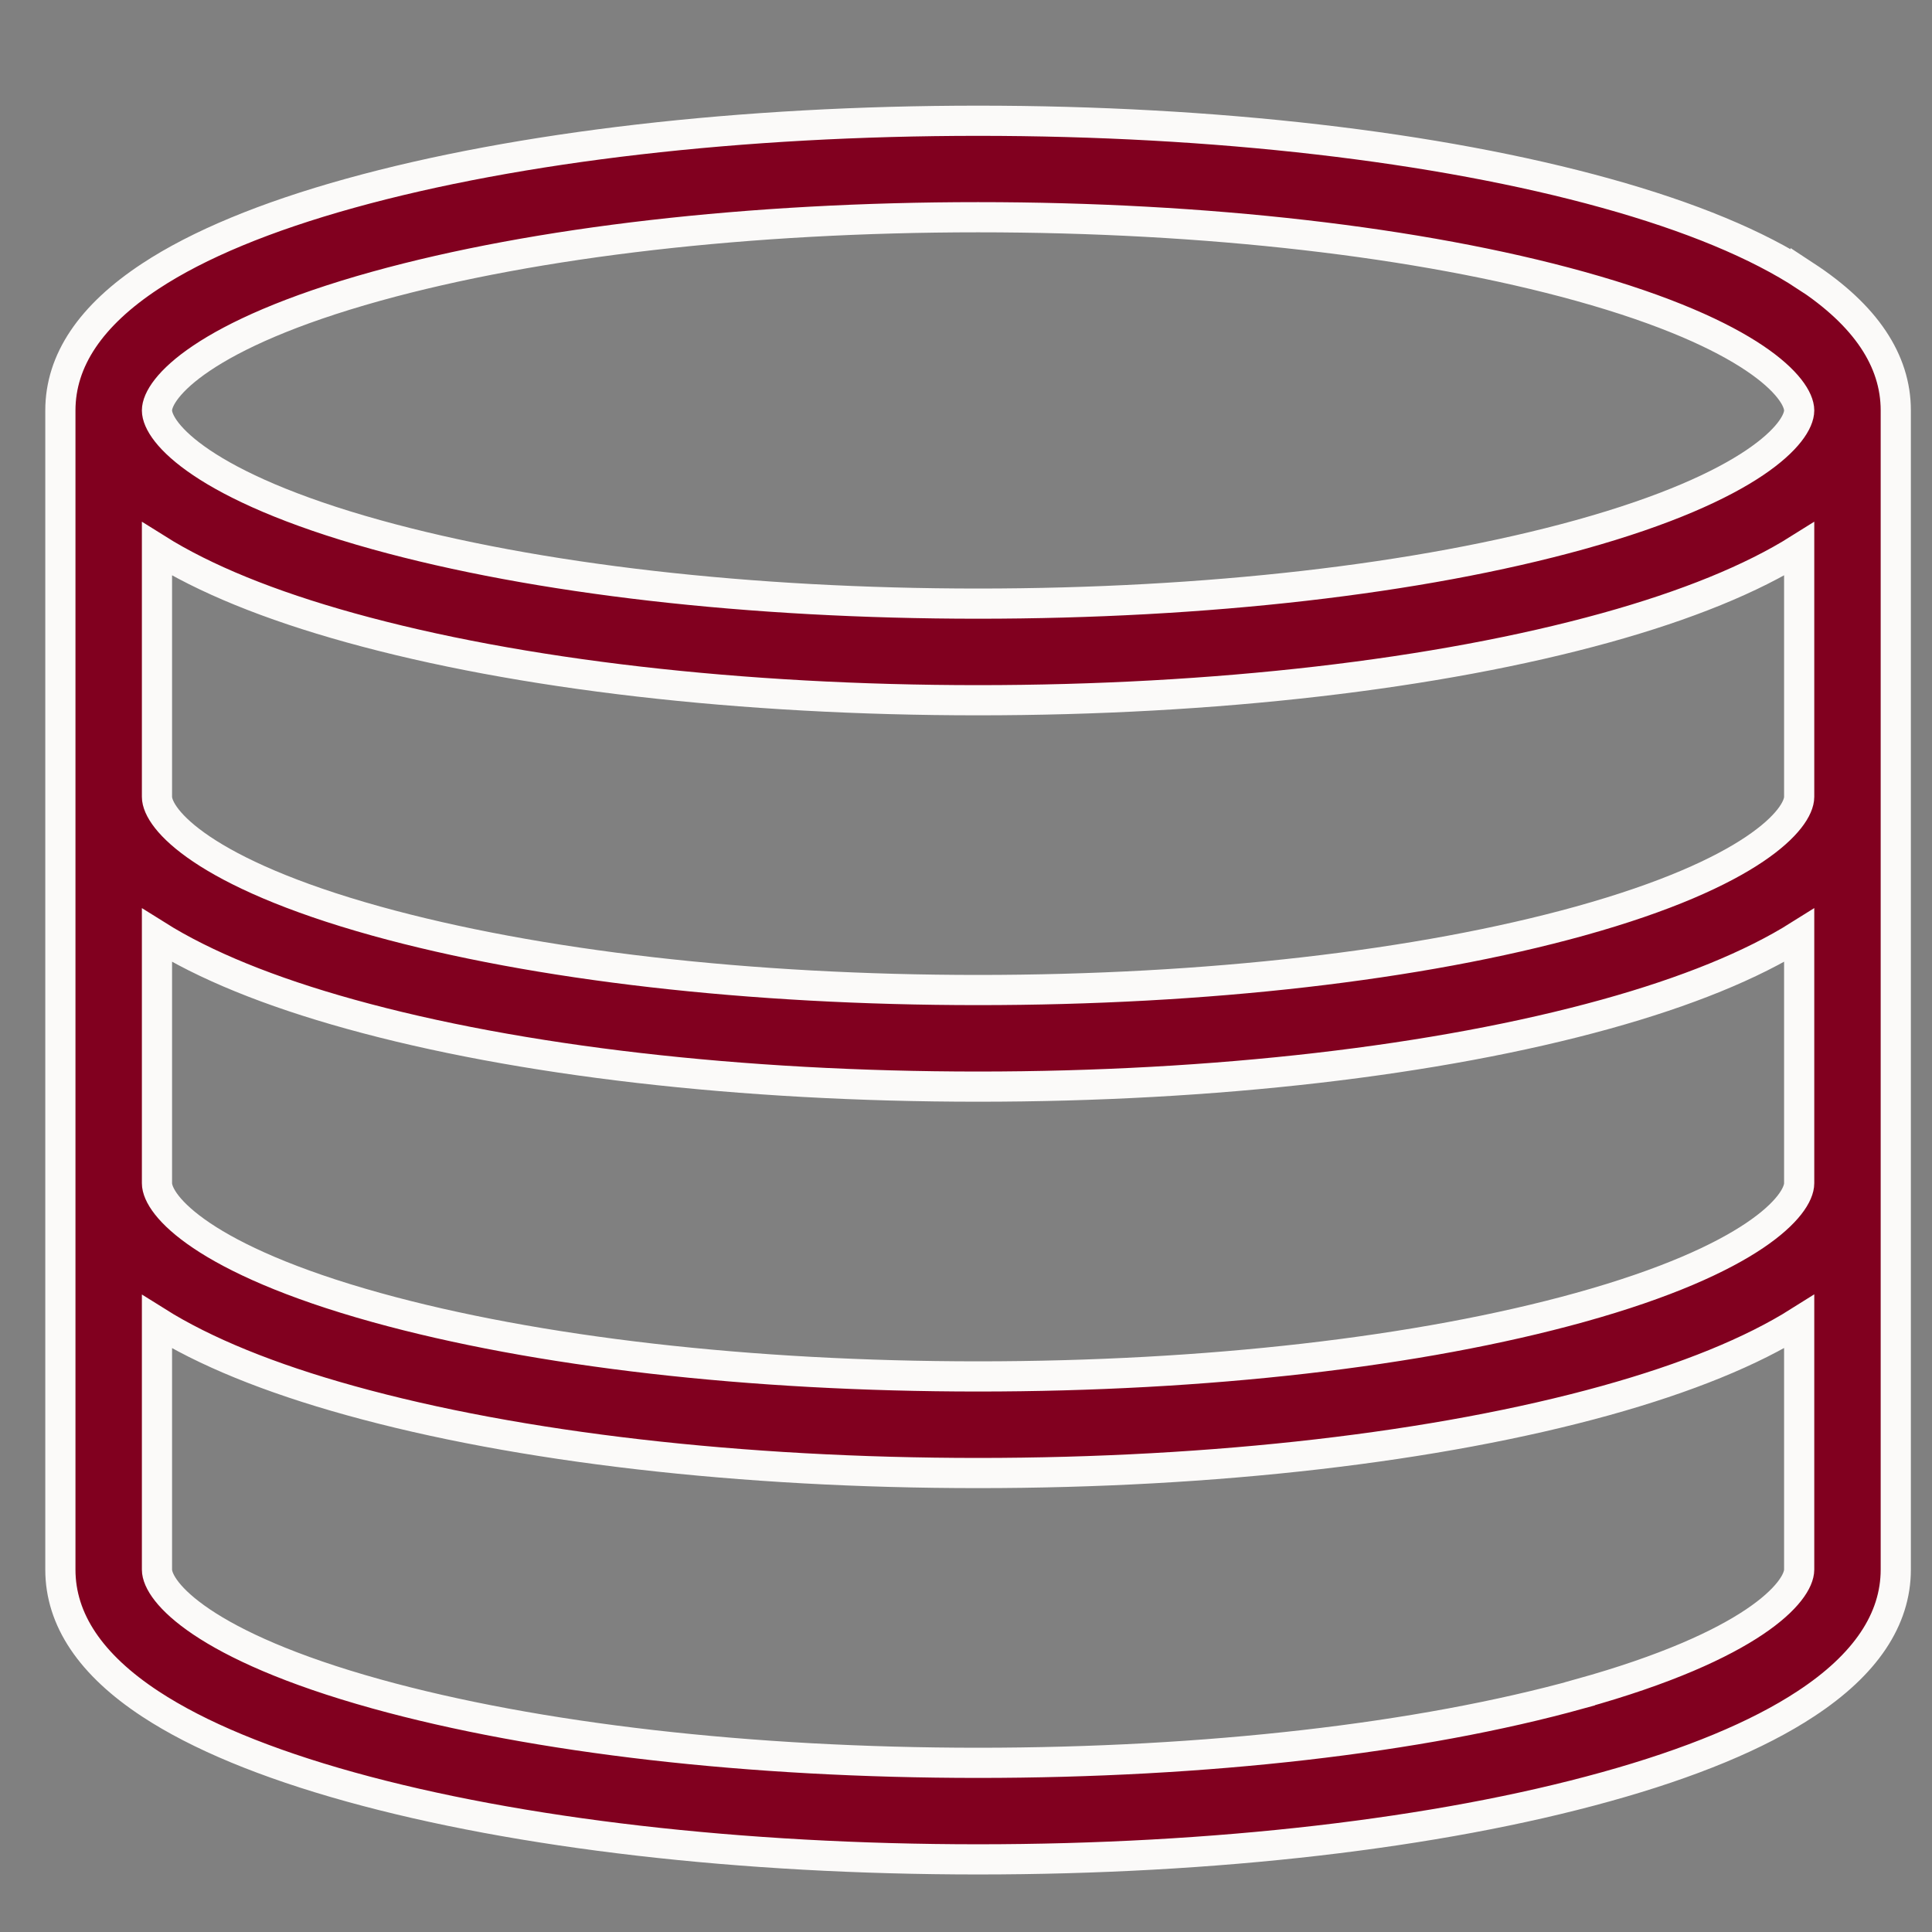 <svg width="32" height="32" viewBox="0 0 32 32" fill="none" xmlns="http://www.w3.org/2000/svg">
<rect x="0" y="0" width="32" height="32" fill="#808080" stroke="none"/>
<path d="M29.907 4.573C29.112 4.051 27.998 3.589 26.597 3.2C23.81 2.426 20.117 2 16.2 2C12.283 2 8.59 2.427 5.803 3.2C4.4 3.589 3.286 4.051 2.493 4.573C1.502 5.224 1 5.971 1 6.798V25.998C1 26.826 1.502 27.574 2.493 28.224C3.288 28.746 4.402 29.208 5.803 29.597C8.59 30.371 12.283 30.797 16.2 30.797C20.117 30.797 23.81 30.37 26.597 29.595C28 29.206 29.114 28.744 29.907 28.222C30.898 27.573 31.4 26.824 31.4 25.997V6.797C31.4 5.97 30.898 5.221 29.907 4.571V4.573ZM6.232 4.741C8.885 4.005 12.424 3.598 16.2 3.598C19.976 3.598 23.517 4.005 26.168 4.741C29.04 5.539 29.8 6.435 29.8 6.798C29.8 7.162 29.042 8.058 26.168 8.856C23.515 9.592 19.976 9.998 16.2 9.998C12.424 9.998 8.883 9.592 6.232 8.856C3.36 8.058 2.6 7.162 2.6 6.798C2.6 6.435 3.358 5.539 6.232 4.741ZM26.168 28.056C23.515 28.792 19.976 29.198 16.2 29.198C12.424 29.198 8.883 28.792 6.232 28.056C3.36 27.258 2.6 26.362 2.6 25.998V21.893C3.387 22.387 4.462 22.826 5.803 23.198C8.59 23.973 12.283 24.398 16.2 24.398C20.117 24.398 23.81 23.971 26.597 23.197C27.938 22.824 29.014 22.386 29.8 21.891V25.997C29.8 26.36 29.042 27.256 26.168 28.054V28.056ZM26.168 21.656C23.515 22.392 19.976 22.798 16.2 22.798C12.424 22.798 8.883 22.392 6.232 21.656C3.36 20.858 2.6 19.962 2.6 19.598V15.493C3.387 15.987 4.462 16.426 5.803 16.798C8.59 17.573 12.283 17.998 16.2 17.998C20.117 17.998 23.81 17.571 26.597 16.798C27.938 16.426 29.014 15.987 29.8 15.493V19.598C29.8 19.962 29.042 20.858 26.168 21.656ZM26.168 15.256C23.515 15.992 19.976 16.398 16.2 16.398C12.424 16.398 8.883 15.992 6.232 15.256C3.36 14.458 2.6 13.562 2.6 13.198V9.093C3.387 9.587 4.462 10.026 5.803 10.398C8.59 11.173 12.283 11.598 16.2 11.598C20.117 11.598 23.81 11.171 26.597 10.398C27.938 10.026 29.014 9.587 29.8 9.093V13.198C29.8 13.562 29.042 14.458 26.168 15.256Z" fill="#81001F" stroke="#FBFAF9" stroke-width="0.5"/>
</svg>
